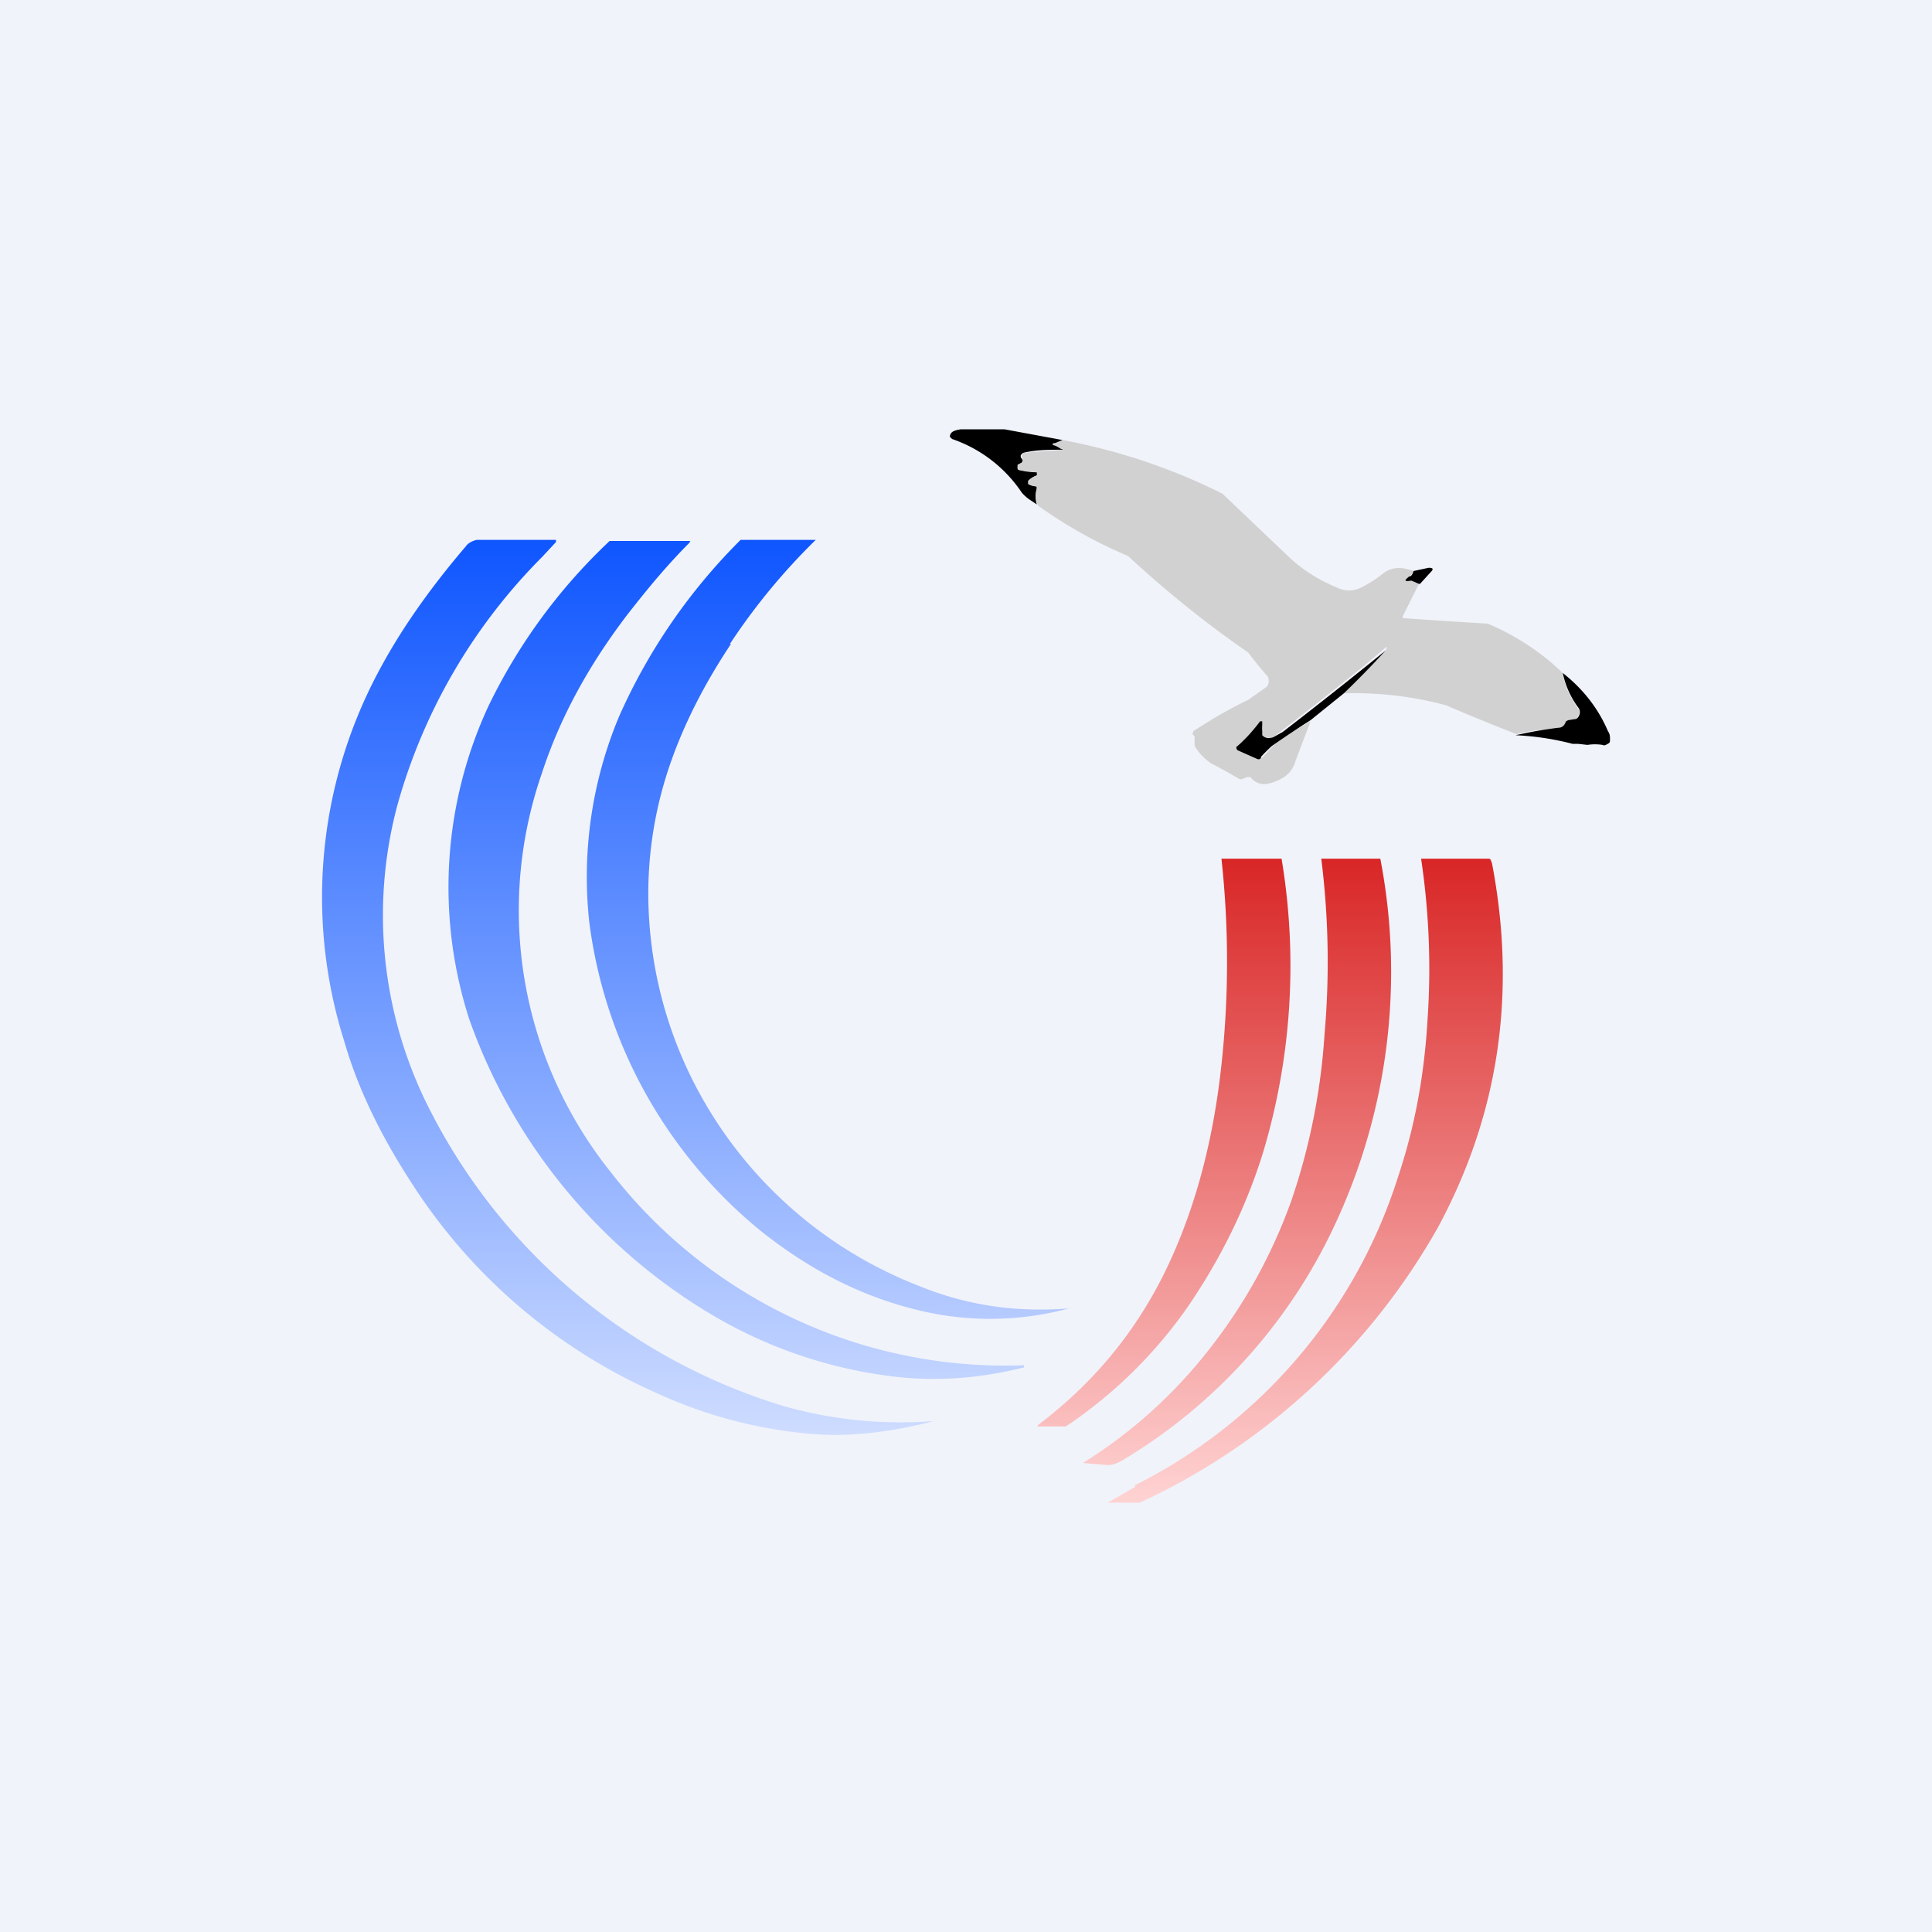 <!-- by TradingView --><svg width="18" height="18" viewBox="0 0 18 18" xmlns="http://www.w3.org/2000/svg"><path fill="#F0F3FA" d="M0 0h18v18H0z"/><path d="M8.94 4h.42a673.03 673.03 0 0 1 .54.1l-.07.03c-.03 0-.03.01 0 .02l.06.03c.02.01.02.02 0 .01-.12 0-.24 0-.36.03l-.02.02v.02l.02.03-.01.02-.03.02-.01.03s0 .02.02.02l.15.02c.02 0 .02 0 .02.02l-.01.01a.2.2 0 0 0-.08.05v.03l.06.02c.02 0 .02 0 .02.02a.25.25 0 0 0 0 .15 1.55 1.55 0 0 0-.06-.04.39.39 0 0 1-.08-.07 1.28 1.28 0 0 0-.65-.5l-.02-.02c0-.04.03-.06.1-.07Z"/><path d="M9.9 4.1a5.6 5.6 0 0 1 1.49.5l.63.6c.13.12.28.21.45.28.07.03.14.03.22-.01a1.2 1.2 0 0 0 .2-.13c.08-.06.17-.06.28-.02a.13.13 0 0 1-.04.05c-.05.04-.05.05.02.04l.07.03-.15.3v.02h.02a52.8 52.8 0 0 0 .77.05 2.28 2.28 0 0 1 .7.46c.01.1.06.21.14.33.02.02.02.05 0 .07 0 .02-.01.03-.03.03a4.04 4.04 0 0 1-.08.02.08.08 0 0 1-.06.06l-.15.02a1.17 1.17 0 0 0-.25.04 20.05 20.05 0 0 1-.66-.27 3.31 3.31 0 0 0-.95-.11 8.2 8.2 0 0 0 .39-.4c.02-.04.01-.04-.02-.01l-.19.16a45.34 45.34 0 0 1-.84.66c-.04.01-.07 0-.1-.02a.07.07 0 0 1 0-.04.3.3 0 0 1 0-.05.4.4 0 0 0 0-.04h-.02c-.06.08-.13.16-.21.23-.02.01-.01.03 0 .04l.18.08.05-.01.1-.11a.57.57 0 0 1 .12-.09l.06-.04.17-.1-.14.37a.27.27 0 0 1-.08.13.44.44 0 0 1-.17.08.16.16 0 0 1-.17-.06h-.03l-.05.02h-.02a5.13 5.13 0 0 0-.27-.15.53.53 0 0 1-.15-.16v-.09l-.02-.02.01-.03.16-.1a4.14 4.14 0 0 1 .35-.19l.17-.12a.07.07 0 0 0 .02-.05c0-.02 0-.04-.02-.06a3 3 0 0 1-.17-.21 9.96 9.96 0 0 1-1.12-.9 4.31 4.31 0 0 1-.84-.47.25.25 0 0 1-.01-.16c0-.01 0-.02-.02-.02a.13.13 0 0 1-.06-.02v-.03a.2.2 0 0 1 .08-.05V4.4a.6.6 0 0 1-.16-.02l-.02-.02v-.03l.04-.02.01-.02-.01-.03v-.02l.01-.02.35-.03c.03 0 .03 0 0-.01a.27.27 0 0 0-.05-.03c-.03 0-.03-.02 0-.02l.07-.03Z" fill="#D1D1D1"/><path d="M6.8 6a5.89 5.89 0 0 1 .8-.97h-.7a5.42 5.42 0 0 0-1.13 1.64 3.87 3.87 0 0 0-.28 1.92 4.44 4.44 0 0 0 1.6 2.88c.44.35.9.59 1.4.72a2.82 2.82 0 0 0 1.47 0c-.5.04-.96-.03-1.4-.21a3.97 3.97 0 0 1-1.96-1.65 3.89 3.89 0 0 1-.56-2c0-.42.07-.83.21-1.23.13-.37.32-.74.56-1.1Zm-2.37-.97h.75v.02l-.13.14A5.28 5.28 0 0 0 3.7 7.51a3.98 3.98 0 0 0 .32 2.86A5.48 5.48 0 0 0 7.3 13.1a4 4 0 0 0 1.4.14c-.39.1-.77.15-1.13.12a4.3 4.3 0 0 1-1.45-.38 5.22 5.22 0 0 1-2.28-1.95c-.28-.43-.5-.87-.63-1.32a4.46 4.46 0 0 1 .31-3.44c.2-.38.47-.77.82-1.18.02-.03.06-.05.1-.06Zm2 .02c-.22.22-.4.44-.58.67-.36.47-.63.96-.8 1.48a3.9 3.9 0 0 0 .64 3.72 4.65 4.65 0 0 0 3.85 1.8v.02c-.4.1-.79.13-1.17.09a4.32 4.32 0 0 1-1.77-.6 5.23 5.23 0 0 1-2.23-2.74 4.01 4.01 0 0 1 .18-2.91 5.24 5.24 0 0 1 1.13-1.54h.74c.01 0 .02 0 0 .01Z" fill="url(#atwnkk21r)"/><path d="m13.22 5.44-.07-.03c-.07.01-.07 0-.02-.04.02 0 .03-.02.04-.05l.14-.03c.04 0 .05.01.02.04l-.1.11ZM12.52 6.46l-.31.25a9.77 9.77 0 0 0-.36.24 1.5 1.5 0 0 0-.1.1c0 .02-.02.03-.04.02l-.18-.08c-.01-.01-.02-.03 0-.04.08-.07.15-.15.21-.23h.02v.04a.3.3 0 0 0 0 .05v.04c.03.03.06.03.1.02l.09-.05a45.44 45.44 0 0 0 .96-.76 8.2 8.2 0 0 1-.39.4ZM14.56 6.27c.19.15.33.33.42.54.02.03.02.05.02.08 0 .02 0 .03-.02.04-.02.01-.03.02-.05.01a.45.45 0 0 0-.14 0l-.09-.01h-.05a2.54 2.54 0 0 0-.53-.08 4.11 4.11 0 0 1 .4-.07c.04 0 .06-.03.07-.06l.02-.01.06-.01c.02 0 .03-.01.04-.03a.07.07 0 0 0 0-.07.82.82 0 0 1-.15-.33Z"/><path d="M10.57 13.84a4.85 4.85 0 0 0 2.46-2.89c.15-.45.24-.93.27-1.45a6.93 6.93 0 0 0-.06-1.5h.63c.02 0 .02.02.03.04.23 1.2.07 2.33-.5 3.39A6.16 6.16 0 0 1 10.62 14h-.3a13.38 13.38 0 0 0 .26-.15Zm.34-2.11c.25-.55.4-1.16.47-1.81a8.87 8.87 0 0 0 0-1.92h.56a6.06 6.06 0 0 1-.17 2.73c-.16.52-.4 1-.7 1.44a4.29 4.29 0 0 1-1.14 1.12h-.25c-.02 0-.02 0 0-.02.54-.41.95-.92 1.23-1.54Zm.38.81a4.53 4.53 0 0 1-1.2 1.09l.23.02c.05 0 .09-.02.13-.04a5.03 5.03 0 0 0 2.01-2.25 5.56 5.56 0 0 0 .4-3.36h-.55a7.72 7.72 0 0 1 .03 1.64 5.97 5.97 0 0 1-.31 1.55c-.18.5-.43.95-.74 1.35Z" fill="url(#btwnkk21r)"/><defs><linearGradient id="atwnkk21r" x1="6.5" y1="5.03" x2="6.5" y2="13.37" gradientUnits="userSpaceOnUse"><stop stop-color="#0F56FF"/><stop offset="1" stop-color="#CEDCFF"/></linearGradient><linearGradient id="btwnkk21r" x1="11.83" y1="8" x2="11.83" y2="14" gradientUnits="userSpaceOnUse"><stop stop-color="#D92626"/><stop offset="1" stop-color="#FFD3D3"/></linearGradient></defs></svg>